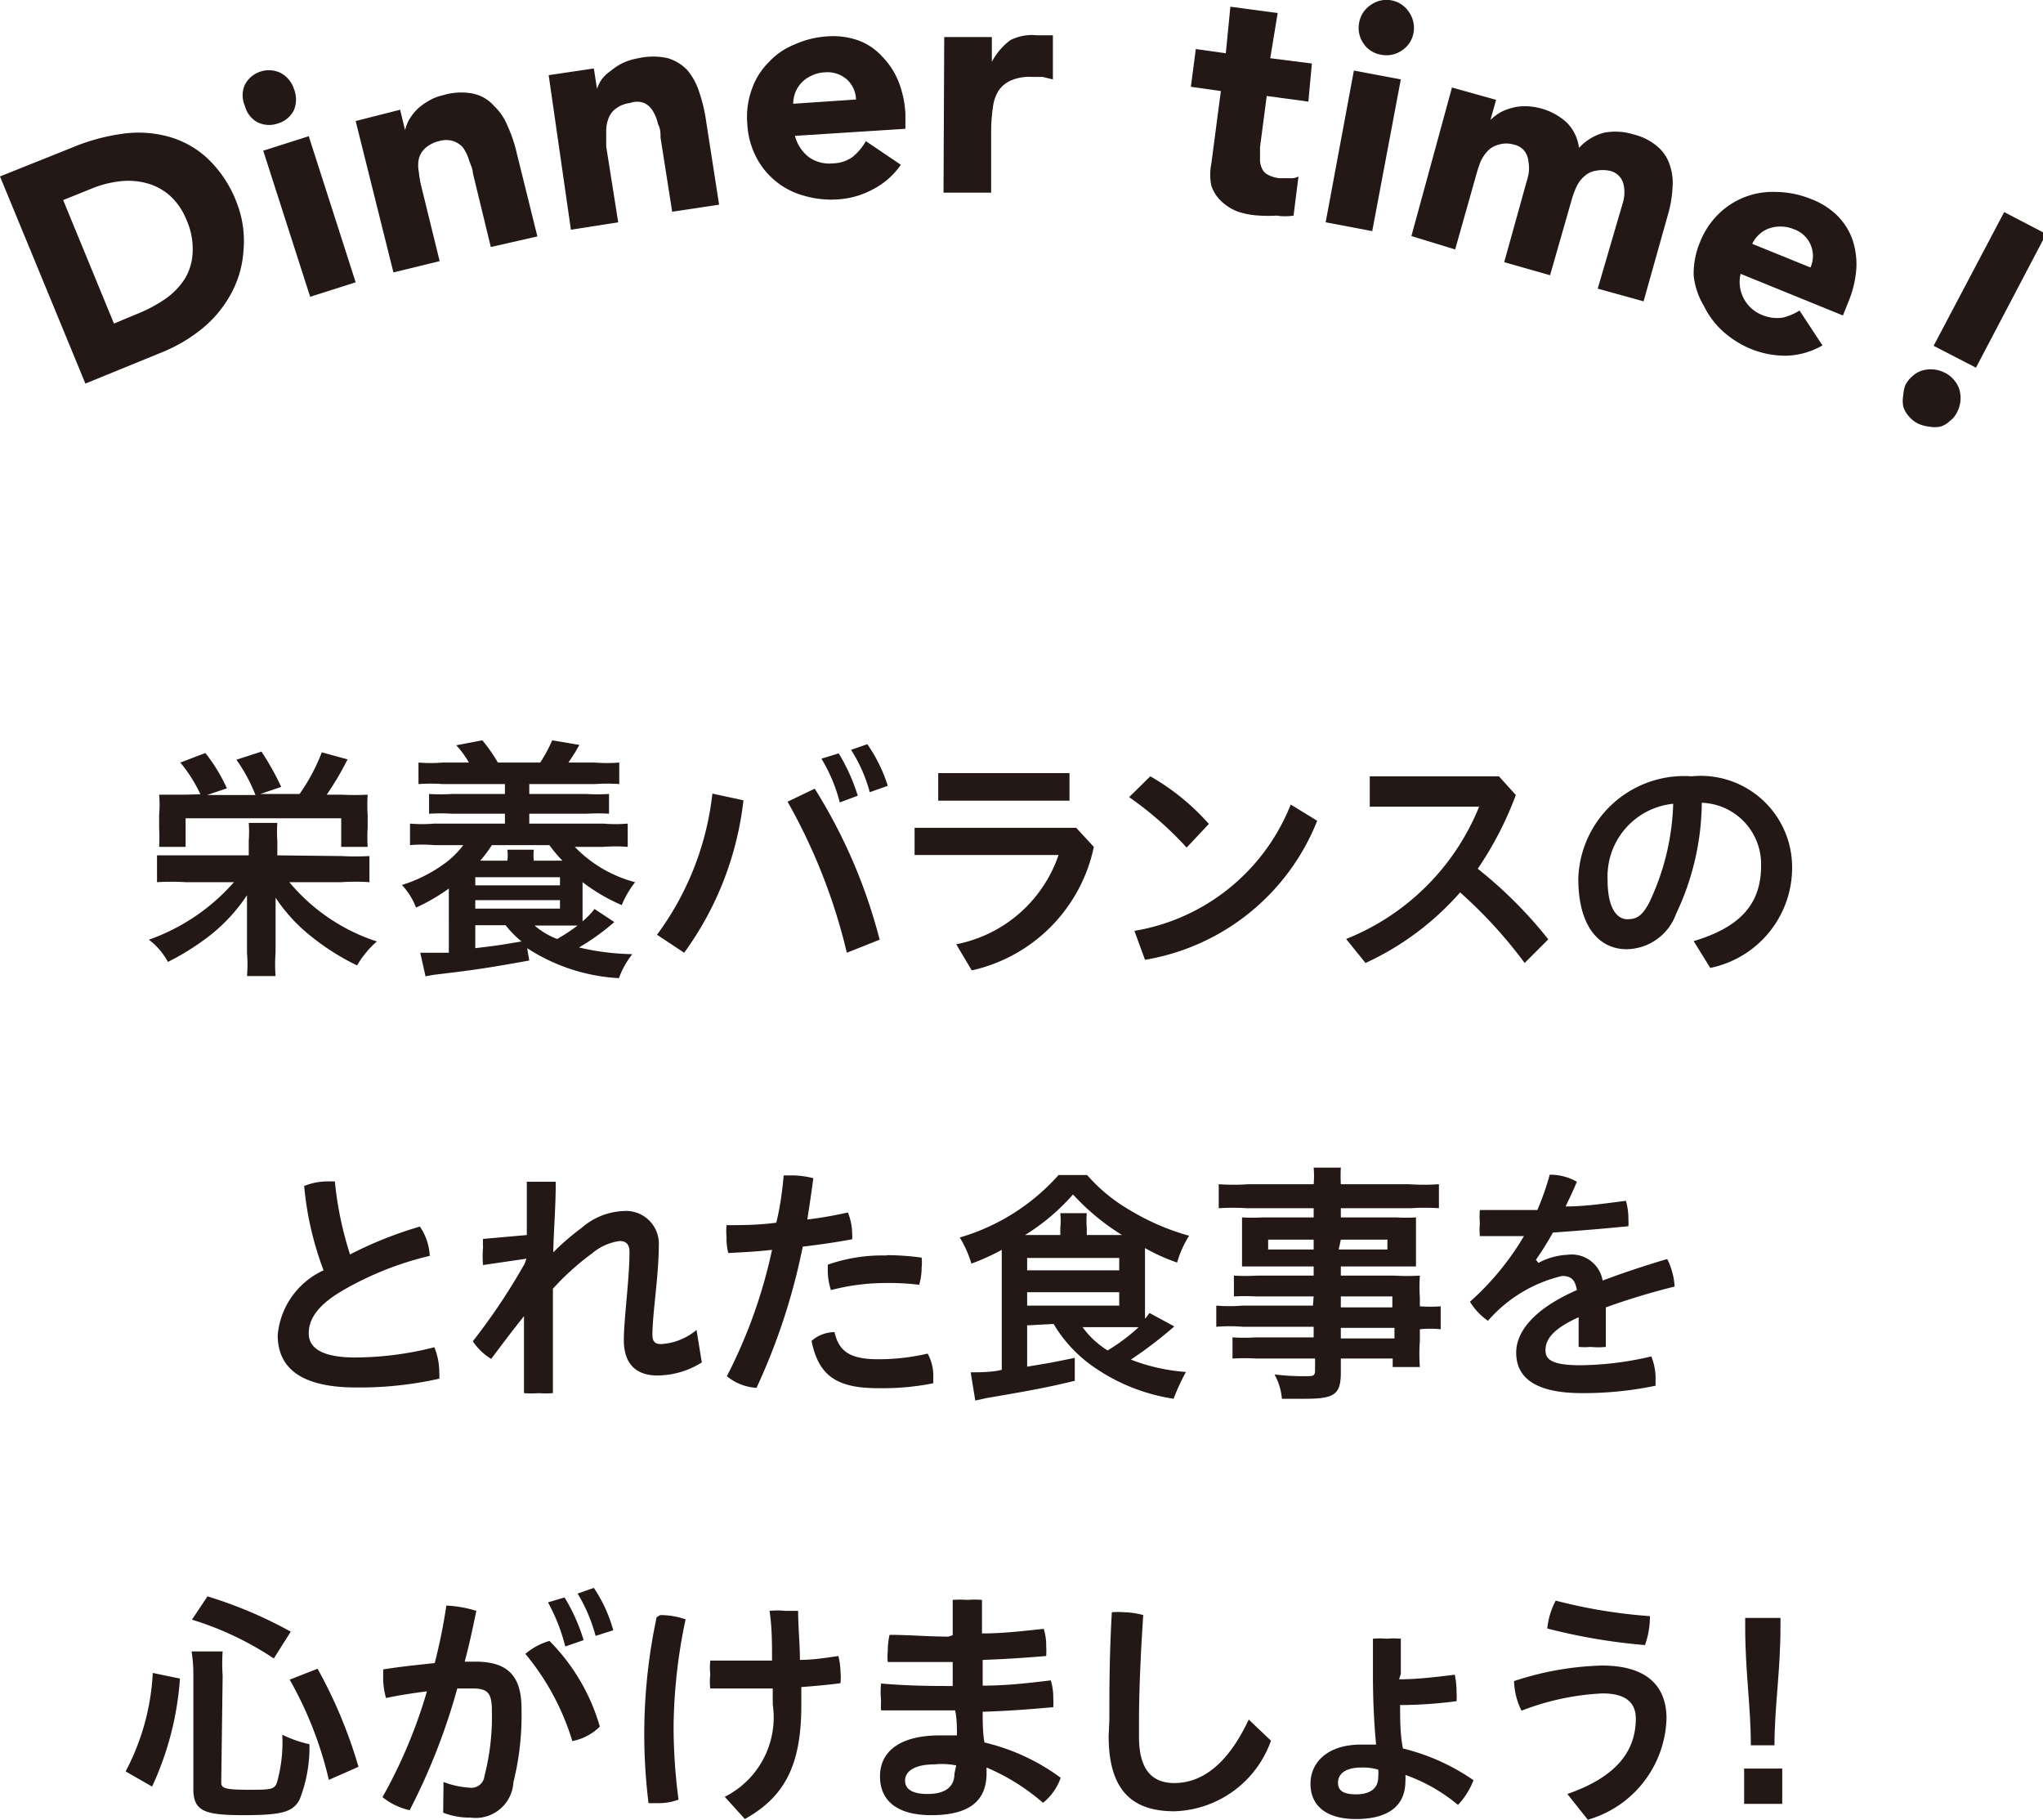 <svg xmlns="http://www.w3.org/2000/svg" viewBox="0 0 57.9 51.57"><defs><style>.cls-1{fill:#231815;}</style></defs><g id="レイヤー_2" data-name="レイヤー 2"><g id="レイヤー_4" data-name="レイヤー 4"><path class="cls-1" d="M9.68,24.26a7.17,7.17,0,0,0,.79,0V25a5.91,5.91,0,0,0-.79,0H8.2a5.4,5.4,0,0,0,2.48,1.68,2.74,2.74,0,0,0-.56.68,6.85,6.85,0,0,1-1.31-.83,4.74,4.74,0,0,1-1-1.09c0,.17,0,.52,0,.64V27a4.24,4.24,0,0,0,0,.66H7a3.87,3.87,0,0,0,0-.65V26c0-.26,0-.42,0-.63a4.89,4.89,0,0,1-1,1.1,7.13,7.13,0,0,1-1.24.79,2,2,0,0,0-.54-.63A5.75,5.75,0,0,0,6.63,25H5.26a6.54,6.54,0,0,0-.81,0v-.76c.24,0,.43,0,.81,0H7.05v-.41a3.58,3.58,0,0,0,0-.51h.81a3.3,3.3,0,0,0,0,.51v.41Zm-4-1.75a4.09,4.09,0,0,0-.57-.9l.71-.27a4.73,4.73,0,0,1,.61,1l-.56.19H7.24a4.64,4.64,0,0,0-.54-1l.71-.23a7.61,7.61,0,0,1,.56,1l-.59.2H8.49a5.36,5.36,0,0,0,.63-1.18l.73.2a8.38,8.38,0,0,1-.59,1h.42a7,7,0,0,0,.74,0,4.47,4.47,0,0,0,0,.59v.34a4.56,4.56,0,0,0,0,.55H9.67v-.81H5.26V24H4.51a4.75,4.75,0,0,0,0-.54v-.37a3.21,3.21,0,0,0,0-.57c.24,0,.42,0,.73,0Z"/><path class="cls-1" d="M15,27.22c-1,.18-1.47.26-2.58.39a3,3,0,0,0-.36.06L11.91,27h.18l.63,0V25.18a5.27,5.27,0,0,1-.93.54,1.92,1.92,0,0,0-.4-.64,4.11,4.11,0,0,0,1.17-.58,2.49,2.49,0,0,0,.57-.55h-.82a4.1,4.1,0,0,0-.69,0v-.61a4.06,4.06,0,0,0,.69,0h2v-.28h-1.5a5.66,5.66,0,0,0-.65,0v-.56a4.78,4.78,0,0,0,.65,0h1.5v-.28H12.55a4.87,4.87,0,0,0-.69,0v-.61a4.1,4.1,0,0,0,.69,0h.74a2.67,2.67,0,0,0-.36-.49l.74-.14a4.46,4.46,0,0,1,.44.63h1.2a4.21,4.21,0,0,0,.34-.63l.77.13-.12.21-.19.29h.75a4.17,4.17,0,0,0,.69,0v.61a4.73,4.73,0,0,0-.69,0H15v.28h1.61a5,5,0,0,0,.65,0v.56a5.84,5.84,0,0,0-.65,0H15v.28H17.1a4.06,4.06,0,0,0,.69,0V24a4.33,4.33,0,0,0-.69,0h-.81A3.66,3.66,0,0,0,18,25a2.77,2.77,0,0,0-.38.65A5.24,5.24,0,0,1,16.51,25v.68c0,.21,0,.29,0,.43a2.29,2.29,0,0,0,.34-.35l.56.37a6.43,6.43,0,0,1-1,.72,7,7,0,0,0,1.51.19,2.46,2.46,0,0,0-.38.68,5.28,5.28,0,0,1-2.6-.85Zm-1.53-2.13h2.4v-.23h-2.4Zm0,.66h2.4v-.24h-2.4Zm0,1.12c.59-.07.6-.07,1.31-.19a2.79,2.79,0,0,1-.45-.46h-.86Zm.91-2.48a1.3,1.3,0,0,0,0-.31h.75a1.14,1.14,0,0,0,0,.31h.81a3.82,3.82,0,0,1-.37-.44H13.94a3.59,3.59,0,0,1-.33.44Zm.76,1.83a2.16,2.16,0,0,0,.65.39,5.34,5.34,0,0,0,.58-.38H15.11Z"/><path class="cls-1" d="M18.62,26.49a8.26,8.26,0,0,0,1.57-4l.88.19A9.06,9.06,0,0,1,19.39,27Zm4.47-4.14a15.12,15.12,0,0,1,1.84,4.28L24,27a16.31,16.31,0,0,0-1.68-4.28Zm.68-1a5.38,5.38,0,0,1,.54,1.2l-.51.19a4.58,4.58,0,0,0-.52-1.24Zm.81-.26a4.32,4.32,0,0,1,.58,1.18l-.51.18a4.32,4.32,0,0,0-.53-1.2Z"/><path class="cls-1" d="M31,24a4.54,4.54,0,0,1-3.46,3.5l-.44-.74A3.84,3.84,0,0,0,30,24.23H25.92v-.77H30.5Zm-.69-2.09v.78H26.59v-.78Z"/><path class="cls-1" d="M32.6,22a6.53,6.53,0,0,1,1.66,1.35l-.63.67A9.73,9.73,0,0,0,32,22.59Zm-.45,4.38a5.79,5.79,0,0,0,4.43-3.58l.75.46a6.38,6.38,0,0,1-4.88,3.94Z"/><path class="cls-1" d="M43.21,27.29a13.06,13.06,0,0,0-1.83-2,8,8,0,0,1-2.68,2l-.55-.68a6.77,6.77,0,0,0,3.77-3.75h-3.1V22h3.66l.48.53a9.75,9.75,0,0,1-1.08,2.09,12.29,12.29,0,0,1,2,2Z"/><path class="cls-1" d="M48,26.67c1.34-.4,1.91-1.07,1.91-2.13a1.74,1.74,0,0,0-1.68-1.79,7.46,7.46,0,0,1-.73,3.15,1.51,1.51,0,0,1-1.4,1c-.77,0-1.37-.63-1.37-2A3,3,0,0,1,47.94,22a2.59,2.59,0,0,1,2.85,2.57,2.9,2.9,0,0,1-2.32,2.86Zm-.6-3.89a2.07,2.07,0,0,0-1.84,2.15c0,.87.3,1.12.56,1.12s.42-.09.62-.47A7,7,0,0,0,47.42,22.78Z"/><path class="cls-1" d="M11.9,34.76a1.61,1.61,0,0,1,.28.83,9.06,9.06,0,0,0-2.5,1c-.74.44-.93.84-.93,1.2s.29.68,1.32.68a9.19,9.19,0,0,0,2.24-.29,1.89,1.89,0,0,1,.14.72.91.91,0,0,1,0,.17,10.25,10.25,0,0,1-2.35.25c-1.6,0-2.23-.57-2.23-1.49A2.24,2.24,0,0,1,9.17,36a9.08,9.08,0,0,1-.55-2.39,1.78,1.78,0,0,1,.67-.13l.2,0a9.89,9.89,0,0,0,.43,2.07A11.13,11.13,0,0,1,11.9,34.76Z"/><path class="cls-1" d="M14.92,35.67l-1.23.18a2.92,2.92,0,0,1,0-.51,1.69,1.69,0,0,1,0-.23L14.93,35V33.49l.41,0,.41,0c0,.75-.06,1.4-.07,2a6.85,6.85,0,0,1,.8-.69,1.92,1.92,0,0,1,1.19-.48.93.93,0,0,1,1,1c0,.82-.18,1.92-.18,2.5,0,.2.07.27.25.27a1.72,1.72,0,0,0,1-.4l.15.92a2.39,2.39,0,0,1-1.26.37c-.65,0-.95-.38-.95-1s.16-1.72.16-2.5c0-.21-.09-.31-.28-.31a1.52,1.52,0,0,0-.78.35,7.46,7.46,0,0,0-1.11,1v.35c0,.88,0,1.76,0,2.61a2.41,2.41,0,0,1-.4,0,2.67,2.67,0,0,1-.42,0l0-2.18c-.3.37-.62.8-.93,1.21a1.65,1.65,0,0,1-.52-.5,17.47,17.47,0,0,0,1.47-2.2Z"/><path class="cls-1" d="M22.21,33.31h.24a2.41,2.41,0,0,1,.6.08c-.05.39-.11.78-.17,1.17a11.39,11.39,0,0,0,1.15-.2,1.63,1.63,0,0,1,.12.59.88.88,0,0,1,0,.17c-.42.08-.91.15-1.4.21a17.74,17.74,0,0,1-1.31,4A1.44,1.44,0,0,1,20.6,39a14.33,14.33,0,0,0,1.28-3.58c-.44.05-.86.07-1.24.09a1.65,1.65,0,0,1-.05-.44,2.16,2.16,0,0,1,0-.35c.4,0,.9,0,1.41-.07C22.11,34.21,22.17,33.76,22.21,33.31ZM26.45,39c0,.07,0,.14,0,.2a7.21,7.21,0,0,1-1.52.14C23.73,39.35,23.2,39,23,38a1,1,0,0,1,.65-.25c.12.51.39.77,1.23.77a6.16,6.16,0,0,0,1.41-.16A1.29,1.29,0,0,1,26.45,39Zm-1.33-3.43a7.62,7.62,0,0,1,1,.07,1.27,1.27,0,0,1,0,.28,1.75,1.75,0,0,1-.07.49,7,7,0,0,0-1-.05,6.13,6.13,0,0,0-1.5.2,1.76,1.76,0,0,1-.09-.58v-.14A4.64,4.64,0,0,1,25.12,35.58Z"/><path class="cls-1" d="M29.11,37.56v1.17c.67-.11.72-.12,1.35-.25v.65c-.73.18-1.27.28-2.5.49l-.32.07-.13-.8h.11c.08,0,.5,0,.77-.07V35.74c0-.09,0-.14,0-.32a6.3,6.3,0,0,1-.86.39,3.09,3.09,0,0,0-.33-.74A6,6,0,0,0,30,33.3h.81a4.79,4.79,0,0,0,1.22,1,6.74,6.74,0,0,0,1.67.72,2.93,2.93,0,0,0-.34.76,5.51,5.51,0,0,1-.91-.41v2c.06-.06.07-.09.13-.16l.7.38a11.86,11.86,0,0,1-1.23.94,5.35,5.35,0,0,0,1.56.35,6.17,6.17,0,0,0-.35.76,5.38,5.38,0,0,1-2.4-1,3.92,3.92,0,0,1-1-1.12ZM30.05,35v-.2a2.19,2.19,0,0,0,0-.42h.75a2.42,2.42,0,0,0,0,.42V35H31.8a6.5,6.5,0,0,1-1.39-1.15A6,6,0,0,1,29.05,35Zm-.94,1h2.61v-.35H29.11Zm0,1h2.61v-.38H29.11Zm1.57.61a2.5,2.5,0,0,0,.71.66,5.19,5.19,0,0,0,.88-.66H30.68Z"/><path class="cls-1" d="M37.23,36.74H35.6a5.78,5.78,0,0,0-.63,0v-.59a5.56,5.56,0,0,0,.65,0h1.61v-.26H35.77l-.57,0c0-.14,0-.29,0-.46v-.45c0-.19,0-.31,0-.48a4.89,4.89,0,0,0,.58,0h1.45v-.26H35.34a6.27,6.27,0,0,0-.8,0v-.68a6.13,6.13,0,0,0,.85,0h1.84a2.59,2.59,0,0,0,0-.47H38a4.13,4.13,0,0,0,0,.47h1.93a6.13,6.13,0,0,0,.85,0v.68a6.07,6.07,0,0,0-.8,0H38v.26h1.56a4.63,4.63,0,0,0,.57,0c0,.16,0,.27,0,.48v.45c0,.21,0,.31,0,.46l-.55,0H38v.26H39.5a6.7,6.7,0,0,0,.74,0,4.84,4.84,0,0,0,0,.63v.24a4,4,0,0,0,.59,0v.65a2.94,2.94,0,0,0-.59,0V38a5,5,0,0,0,0,.74h-.77V38.5H38v.39c0,.62-.17.75-1,.75l-.67,0a1.71,1.71,0,0,0-.21-.69A6.49,6.49,0,0,0,37,39c.21,0,.27,0,.27-.17V38.5H35.61a6.13,6.13,0,0,0-.68,0V37.9a5.07,5.07,0,0,0,.66,0h1.64v-.3h-2a4.52,4.52,0,0,0-.76,0V37a4.55,4.55,0,0,0,.74,0h2Zm-1.29-1.61v.28h1.29v-.28Zm2,.28h1.38v-.28H38Zm1.52,1.64v-.31H38v.31ZM38,37.93h1.52v-.3H38Z"/><path class="cls-1" d="M43.6,35.79a1.9,1.9,0,0,1,.82-.23.89.89,0,0,1,1,.73c.61-.23,1.25-.44,1.83-.61a2,2,0,0,1,.21.78,19.84,19.84,0,0,0-1.95.59c0,.35,0,.72,0,1.12a2,2,0,0,1-.43,0,1.79,1.79,0,0,1-.34,0c0-.33,0-.59,0-.84-.78.35-.94.66-.94.94s.23.42,1,.42a9.15,9.15,0,0,0,2-.25,1.69,1.69,0,0,1,.12.66v.17a10,10,0,0,1-2.08.21c-1.29,0-1.87-.41-1.87-1.15,0-.55.44-1.21,1.72-1.77-.05-.29-.16-.4-.42-.4a4,4,0,0,0-2.1,1.27,1.76,1.76,0,0,1-.51-.54,7.79,7.79,0,0,0,1.53-1.86l-1.25,0a2.13,2.13,0,0,1,0-.37,2.22,2.22,0,0,1,0-.37c.53,0,1.07,0,1.63,0a7.7,7.7,0,0,0,.35-1h0a1.53,1.53,0,0,1,.77.2c-.1.24-.21.47-.32.7.57,0,1.15-.09,1.71-.16a1.86,1.86,0,0,1,.07.54,1.15,1.15,0,0,1,0,.18c-.7.07-1.43.13-2.14.18a8.64,8.64,0,0,1-.48.77Z"/><path class="cls-1" d="M3.56,50.2a6.67,6.67,0,0,0,.77-2.79l.77.16a8.68,8.68,0,0,1-.79,3.06Zm2.71.32c0,.16.13.2.76.2s.75,0,.82-.21A4.17,4.17,0,0,0,8,49.16a3.39,3.39,0,0,0,.77.27A4.06,4.06,0,0,1,8.49,51c-.19.35-.49.44-1.59.44s-1.42-.11-1.42-.74V47.5a4.2,4.2,0,0,0-.05-.7h.88a4.79,4.79,0,0,0,0,.68ZM7.76,47a8.83,8.83,0,0,0-2.32-1.1l.44-.66a12.24,12.24,0,0,1,2.36,1Zm1.56,3.44a10.65,10.65,0,0,0-1.11-2.84L9,47.29a13.45,13.45,0,0,1,1.16,2.78Z"/><path class="cls-1" d="M12.57,50.5a2.41,2.41,0,0,0,.73.16.37.37,0,0,0,.43-.33,6.71,6.71,0,0,0,.21-1.85c0-.49-.11-.63-.54-.63l-.44,0a17.84,17.84,0,0,1-1.35,3.45,1.9,1.9,0,0,1-.77-.37,14.23,14.23,0,0,0,1.26-3c-.38.05-.78.11-1.16.19a2.09,2.09,0,0,1-.08-.63v-.18c.49-.08,1-.13,1.46-.18a15.69,15.69,0,0,0,.33-1.63,3.44,3.44,0,0,1,.85.15c-.1.48-.21,1-.33,1.44h.31c1,0,1.3.5,1.3,1.34a7.86,7.86,0,0,1-.23,2.08,1.07,1.07,0,0,1-1.21,1,2.07,2.07,0,0,1-.78-.14Zm3-4A5.67,5.67,0,0,1,17,48.93a1.5,1.5,0,0,1-.78.41,7.08,7.08,0,0,0-1.33-2.47A1.82,1.82,0,0,1,15.58,46.5ZM16,45.27a5.2,5.2,0,0,1,.54,1.21l-.52.18a5.17,5.17,0,0,0-.49-1.25Zm.83-.27a4.05,4.05,0,0,1,.55,1.2l-.5.16a4.61,4.61,0,0,0-.51-1.2Z"/><path class="cls-1" d="M18.71,45.77a2.22,2.22,0,0,1,.72.12,15.34,15.34,0,0,0-.34,3A15.77,15.77,0,0,0,19.23,51a1.63,1.63,0,0,1-.59.1l-.26,0a15.84,15.84,0,0,1,.23-5.27Zm3.19,2.08-1.15,0h-.62a1.61,1.61,0,0,1,0-.39,1.81,1.81,0,0,1,0-.4h1.75c0-.48,0-.94-.07-1.41a2.28,2.28,0,0,1,.44,0l.37,0c0,.48.05.92.05,1.39.38,0,.75-.06,1.09-.11a2,2,0,0,1,.06.44,1.69,1.69,0,0,1,0,.33c-.36.05-.73.08-1.11.11v.52c0,1.72-.49,2.6-1.6,3.22l-.57-.63A2.52,2.52,0,0,0,21.9,48.3Z"/><path class="cls-1" d="M27,46.34c0-.31,0-.64,0-1a2.86,2.86,0,0,1,.42,0,2.54,2.54,0,0,1,.41,0l0,.95c.61,0,1.18-.07,1.75-.13a1.55,1.55,0,0,1,.07.5,2.13,2.13,0,0,1,0,.27c-.59.05-1.19.09-1.8.11,0,.18,0,.49,0,.73.65,0,1.28-.07,1.93-.15a1.63,1.63,0,0,1,.07.5,1.84,1.84,0,0,1,0,.26c-.66.06-1.32.11-2,.13,0,.29,0,.58.05.87a5.94,5.94,0,0,1,2.16,1,1.55,1.55,0,0,1-.5.71,6,6,0,0,0-1.6-1v.16c0,.89-.63,1.19-1.57,1.19s-1.45-.39-1.45-1.1.57-1.16,1.69-1.16l.49,0c0-.23,0-.47-.05-.71h-.18c-.82,0-1.41,0-1.92,0a2.3,2.3,0,0,1,0-.28,2.36,2.36,0,0,1,0-.48c.6.05,1.14.07,1.87.07H27V47.1h-.13c-.62,0-1.2,0-1.71,0a1.48,1.48,0,0,1,0-.31,2.16,2.16,0,0,1,.05-.46c.54,0,1.1.05,1.67.05Zm.1,3.69A2.08,2.08,0,0,0,26.5,50c-.62,0-.85.22-.85.46s.2.38.64.38.76-.16.76-.58Z"/><path class="cls-1" d="M31.44,48.74c0-.84,0-1.81.07-3.05a2,2,0,0,1,.34,0,2.15,2.15,0,0,1,.55.08c-.08,1.2-.12,2.23-.12,3v.45c0,.88.33,1.31,1,1.31s1.45-.39,2.11-1.8l.63.6a3,3,0,0,1-2.74,2c-1.18,0-1.86-.58-1.86-2.13Z"/><path class="cls-1" d="M39.65,47.59c.52,0,1-.06,1.58-.13a2.51,2.51,0,0,1,.05.51,1.77,1.77,0,0,1,0,.24,12.53,12.53,0,0,1-1.6.11c0,.41,0,.82.08,1.23a6,6,0,0,1,2,.9,2.13,2.13,0,0,1-.44.7,4.84,4.84,0,0,0-1.49-.85,1,1,0,0,1,0,.17c0,.75-.54,1.08-1.4,1.08s-1.29-.39-1.29-1,.49-1.11,1.43-1.11H39c-.06-.62-.09-1.28-.09-2,0-.35,0-.68,0-1a2.29,2.29,0,0,1,.39,0,2.33,2.33,0,0,1,.4,0c0,.34,0,.67,0,1Zm-1.06,2.5c-.49,0-.67.2-.67.43s.16.33.51.33.63-.13.63-.49a1.06,1.06,0,0,0,0-.21A1.53,1.53,0,0,0,38.59,50.09Z"/><path class="cls-1" d="M44.42,50.84c1.41-.49,1.94-1.23,1.94-2.14,0-.45-.29-.71-.94-.71a7.26,7.26,0,0,0-2.3.49,2,2,0,0,1-.21-.84,8.61,8.61,0,0,1,2.49-.44c1.34,0,1.83.64,1.83,1.5A3.08,3.08,0,0,1,45,51.57Zm2.34-5v0a2.4,2.4,0,0,1-.14.78,16.49,16.49,0,0,1-2.77-.47,2.14,2.14,0,0,1,.24-.79A14.72,14.72,0,0,0,46.76,45.8Z"/><path class="cls-1" d="M50.51,51.12H49.43v-1h1.08Zm-.89-1.66c0-1.09-.16-2.09-.16-3.36v-.25h1v.25c0,1.26-.17,2.27-.17,3.36Z"/><path class="cls-1" d="M0,5l2-.8a5.75,5.75,0,0,1,1.41-.4,3.23,3.23,0,0,1,1.32.06,2.67,2.67,0,0,1,1.13.61,3.35,3.35,0,0,1,.84,1.25A3,3,0,0,1,6.9,7.11a2.93,2.93,0,0,1-.35,1.21,3.29,3.29,0,0,1-.83,1A4.46,4.46,0,0,1,4.55,10l-2.13.87ZM3.23,9.17l.67-.28a4,4,0,0,0,.8-.43,2,2,0,0,0,.55-.58,1.56,1.56,0,0,0,.21-.75,2,2,0,0,0-.18-.91,1.83,1.83,0,0,0-.47-.68,1.63,1.63,0,0,0-.66-.35,2,2,0,0,0-.77-.05,3,3,0,0,0-.82.22l-.77.31Z"/><path class="cls-1" d="M6.94,3a.74.74,0,0,1,0-.6.77.77,0,0,1,1-.34.78.78,0,0,1,.39.46.79.79,0,0,1,0,.6.73.73,0,0,1-.46.38.74.74,0,0,1-.6-.05A.74.74,0,0,1,6.94,3Zm.52,1.27,1.29-.41L10.08,8l-1.29.41Z"/><path class="cls-1" d="M10.08,3.43l1.26-.32.14.58h0a1.15,1.15,0,0,1,.11-.29,1.48,1.48,0,0,1,.22-.29,1.57,1.57,0,0,1,.32-.24,1.32,1.32,0,0,1,.42-.17,1.77,1.77,0,0,1,.84-.05A1.09,1.09,0,0,1,14,3a1.64,1.64,0,0,1,.39.58,4,4,0,0,1,.26.78l.58,2.34L13.91,7,13.4,4.9c0-.12-.07-.24-.11-.37a1.27,1.27,0,0,0-.17-.35A.64.64,0,0,0,12.85,4a.69.69,0,0,0-.41,0,.89.89,0,0,0-.39.2.62.62,0,0,0-.18.3.92.92,0,0,0,0,.37,2.93,2.93,0,0,0,.07.41l.52,2.12-1.31.32Z"/><path class="cls-1" d="M15.55,2.13l1.28-.19.09.58h0a1,1,0,0,1,.14-.28A1.16,1.16,0,0,1,17.32,2a1.66,1.66,0,0,1,.34-.22,1.8,1.8,0,0,1,.43-.13,1.9,1.9,0,0,1,.84,0,1.25,1.25,0,0,1,.56.35,1.83,1.83,0,0,1,.33.62,4.47,4.47,0,0,1,.19.8l.37,2.38L19.05,6,18.72,3.9c0-.12,0-.25-.07-.38a1.18,1.18,0,0,0-.14-.36.58.58,0,0,0-.25-.24.59.59,0,0,0-.41,0,.82.82,0,0,0-.4.16.61.61,0,0,0-.21.29,1,1,0,0,0-.06.36c0,.14,0,.28,0,.42l.34,2.15-1.34.21Z"/><path class="cls-1" d="M25.53,4.67a2.17,2.17,0,0,1-.78.69,2.4,2.4,0,0,1-1,.29,2.72,2.72,0,0,1-.95-.1,2.15,2.15,0,0,1-1.37-1.1,2.28,2.28,0,0,1-.25-.93,2.31,2.31,0,0,1,.13-1,2,2,0,0,1,.47-.75,2,2,0,0,1,.74-.51,2.65,2.65,0,0,1,.94-.23,2.14,2.14,0,0,1,.85.11A1.7,1.7,0,0,1,25,1.6a2.18,2.18,0,0,1,.46.7,2.89,2.89,0,0,1,.2.93l0,.42-3.13.2a1.11,1.11,0,0,0,.39.6,1,1,0,0,0,.68.18,1,1,0,0,0,.56-.18A1.62,1.62,0,0,0,24.54,4ZM24.26,2.82A.8.8,0,0,0,24,2.25a.83.83,0,0,0-.62-.2.93.93,0,0,0-.39.1.86.86,0,0,0-.45.47.91.91,0,0,0-.06.32Z"/><path class="cls-1" d="M26.76,1.05h1.35v.7h0a1.88,1.88,0,0,1,.52-.61A1.35,1.35,0,0,1,29.39,1h.24l.21,0V2.25l-.29-.07-.29,0a1.34,1.34,0,0,0-.61.1.84.84,0,0,0-.35.29,1.14,1.14,0,0,0-.16.47,5,5,0,0,0-.05.59l0,1.83-1.35,0Z"/><path class="cls-1" d="M37.08,2.88,35.9,2.72l-.19,1.45c0,.12,0,.23,0,.33a.55.55,0,0,0,.05.26.35.35,0,0,0,.17.19.86.86,0,0,0,.33.1l.29,0A.43.43,0,0,0,36.8,5l-.14,1.11a1.57,1.57,0,0,1-.48,0,3.87,3.87,0,0,1-.48,0A2.27,2.27,0,0,1,35.09,6a1.39,1.39,0,0,1-.47-.29,1.06,1.06,0,0,1-.29-.45,1.55,1.55,0,0,1,0-.62l.27-2.06-.85-.12.14-1.07.85.12L34.87.19l1.34.18L36,1.65l1.18.15Z"/><path class="cls-1" d="M38.37,2l1.33.25-.81,4.3-1.32-.25ZM38.52.64a.75.75,0,0,1,.33-.5.76.76,0,0,1,1.08.2.78.78,0,0,1,.13.59.75.75,0,0,1-.33.5.76.76,0,0,1-.59.12.74.74,0,0,1-.5-.32A.77.77,0,0,1,38.52.64Z"/><path class="cls-1" d="M41.15,2.48l1.25.35-.16.57h0a1.55,1.55,0,0,1,.24-.19,1.22,1.22,0,0,1,.33-.14,1.34,1.34,0,0,1,.4-.06,1.74,1.74,0,0,1,.45.06,1.76,1.76,0,0,1,.74.4,1.23,1.23,0,0,1,.35.72,1.5,1.5,0,0,1,.71-.43,1.75,1.75,0,0,1,.84.05,1.63,1.63,0,0,1,.67.34,1.12,1.12,0,0,1,.35.52,1.53,1.53,0,0,1,.08.65,3.27,3.27,0,0,1-.12.73l-.7,2.49-1.3-.36L46,5.72a1,1,0,0,0,0-.54.51.51,0,0,0-.38-.34,1,1,0,0,0-.4,0,.6.6,0,0,0-.3.14.84.84,0,0,0-.22.27,2.32,2.32,0,0,0-.14.35L43.93,7.8l-1.3-.37.62-2.23a2.56,2.56,0,0,0,.07-.27,1,1,0,0,0,0-.33.63.63,0,0,0-.1-.3.51.51,0,0,0-.31-.2.75.75,0,0,0-.44,0,.64.64,0,0,0-.3.17,1.13,1.13,0,0,0-.21.31c-.05.13-.09.26-.13.4l-.59,2.09L40,6.69Z"/><path class="cls-1" d="M51.65,9.79a2.19,2.19,0,0,1-1,.29,2.62,2.62,0,0,1-1-.18,2.76,2.76,0,0,1-.82-.51,2.35,2.35,0,0,1-.54-.72A2.1,2.1,0,0,1,48,7.81a2.32,2.32,0,0,1,.18-.95,2.28,2.28,0,0,1,.53-.8,2.18,2.18,0,0,1,.75-.48,2.22,2.22,0,0,1,.89-.14,2.71,2.71,0,0,1,1,.21,2.12,2.12,0,0,1,.72.46,1.82,1.82,0,0,1,.43.68,2.2,2.2,0,0,1,.11.82,3,3,0,0,1-.22.93l-.16.4-2.9-1.18a1,1,0,0,0,.09.7,1,1,0,0,0,.53.47,1.08,1.08,0,0,0,.58.07A1.6,1.6,0,0,0,51,8.8Zm-.34-2.21a.8.8,0,0,0-.46-1.08,1,1,0,0,0-.39-.08.93.93,0,0,0-.34.06.77.77,0,0,0-.27.17.83.83,0,0,0-.19.26Z"/><path class="cls-1" d="M54,10.91a.82.82,0,0,1,.2-.25.72.72,0,0,1,.28-.16.86.86,0,0,1,.63.06.75.75,0,0,1,.26.2.72.72,0,0,1,.16.28.86.86,0,0,1-.06.63.67.67,0,0,1-.21.26.63.63,0,0,1-.27.16.85.85,0,0,1-.32,0,1,1,0,0,1-.32-.09.82.82,0,0,1-.25-.2.72.72,0,0,1-.16-.28.85.85,0,0,1,0-.32A1,1,0,0,1,54,10.91Zm2-.49-1.2-.62,2-3.79,1.19.62Z"/></g></g></svg>
